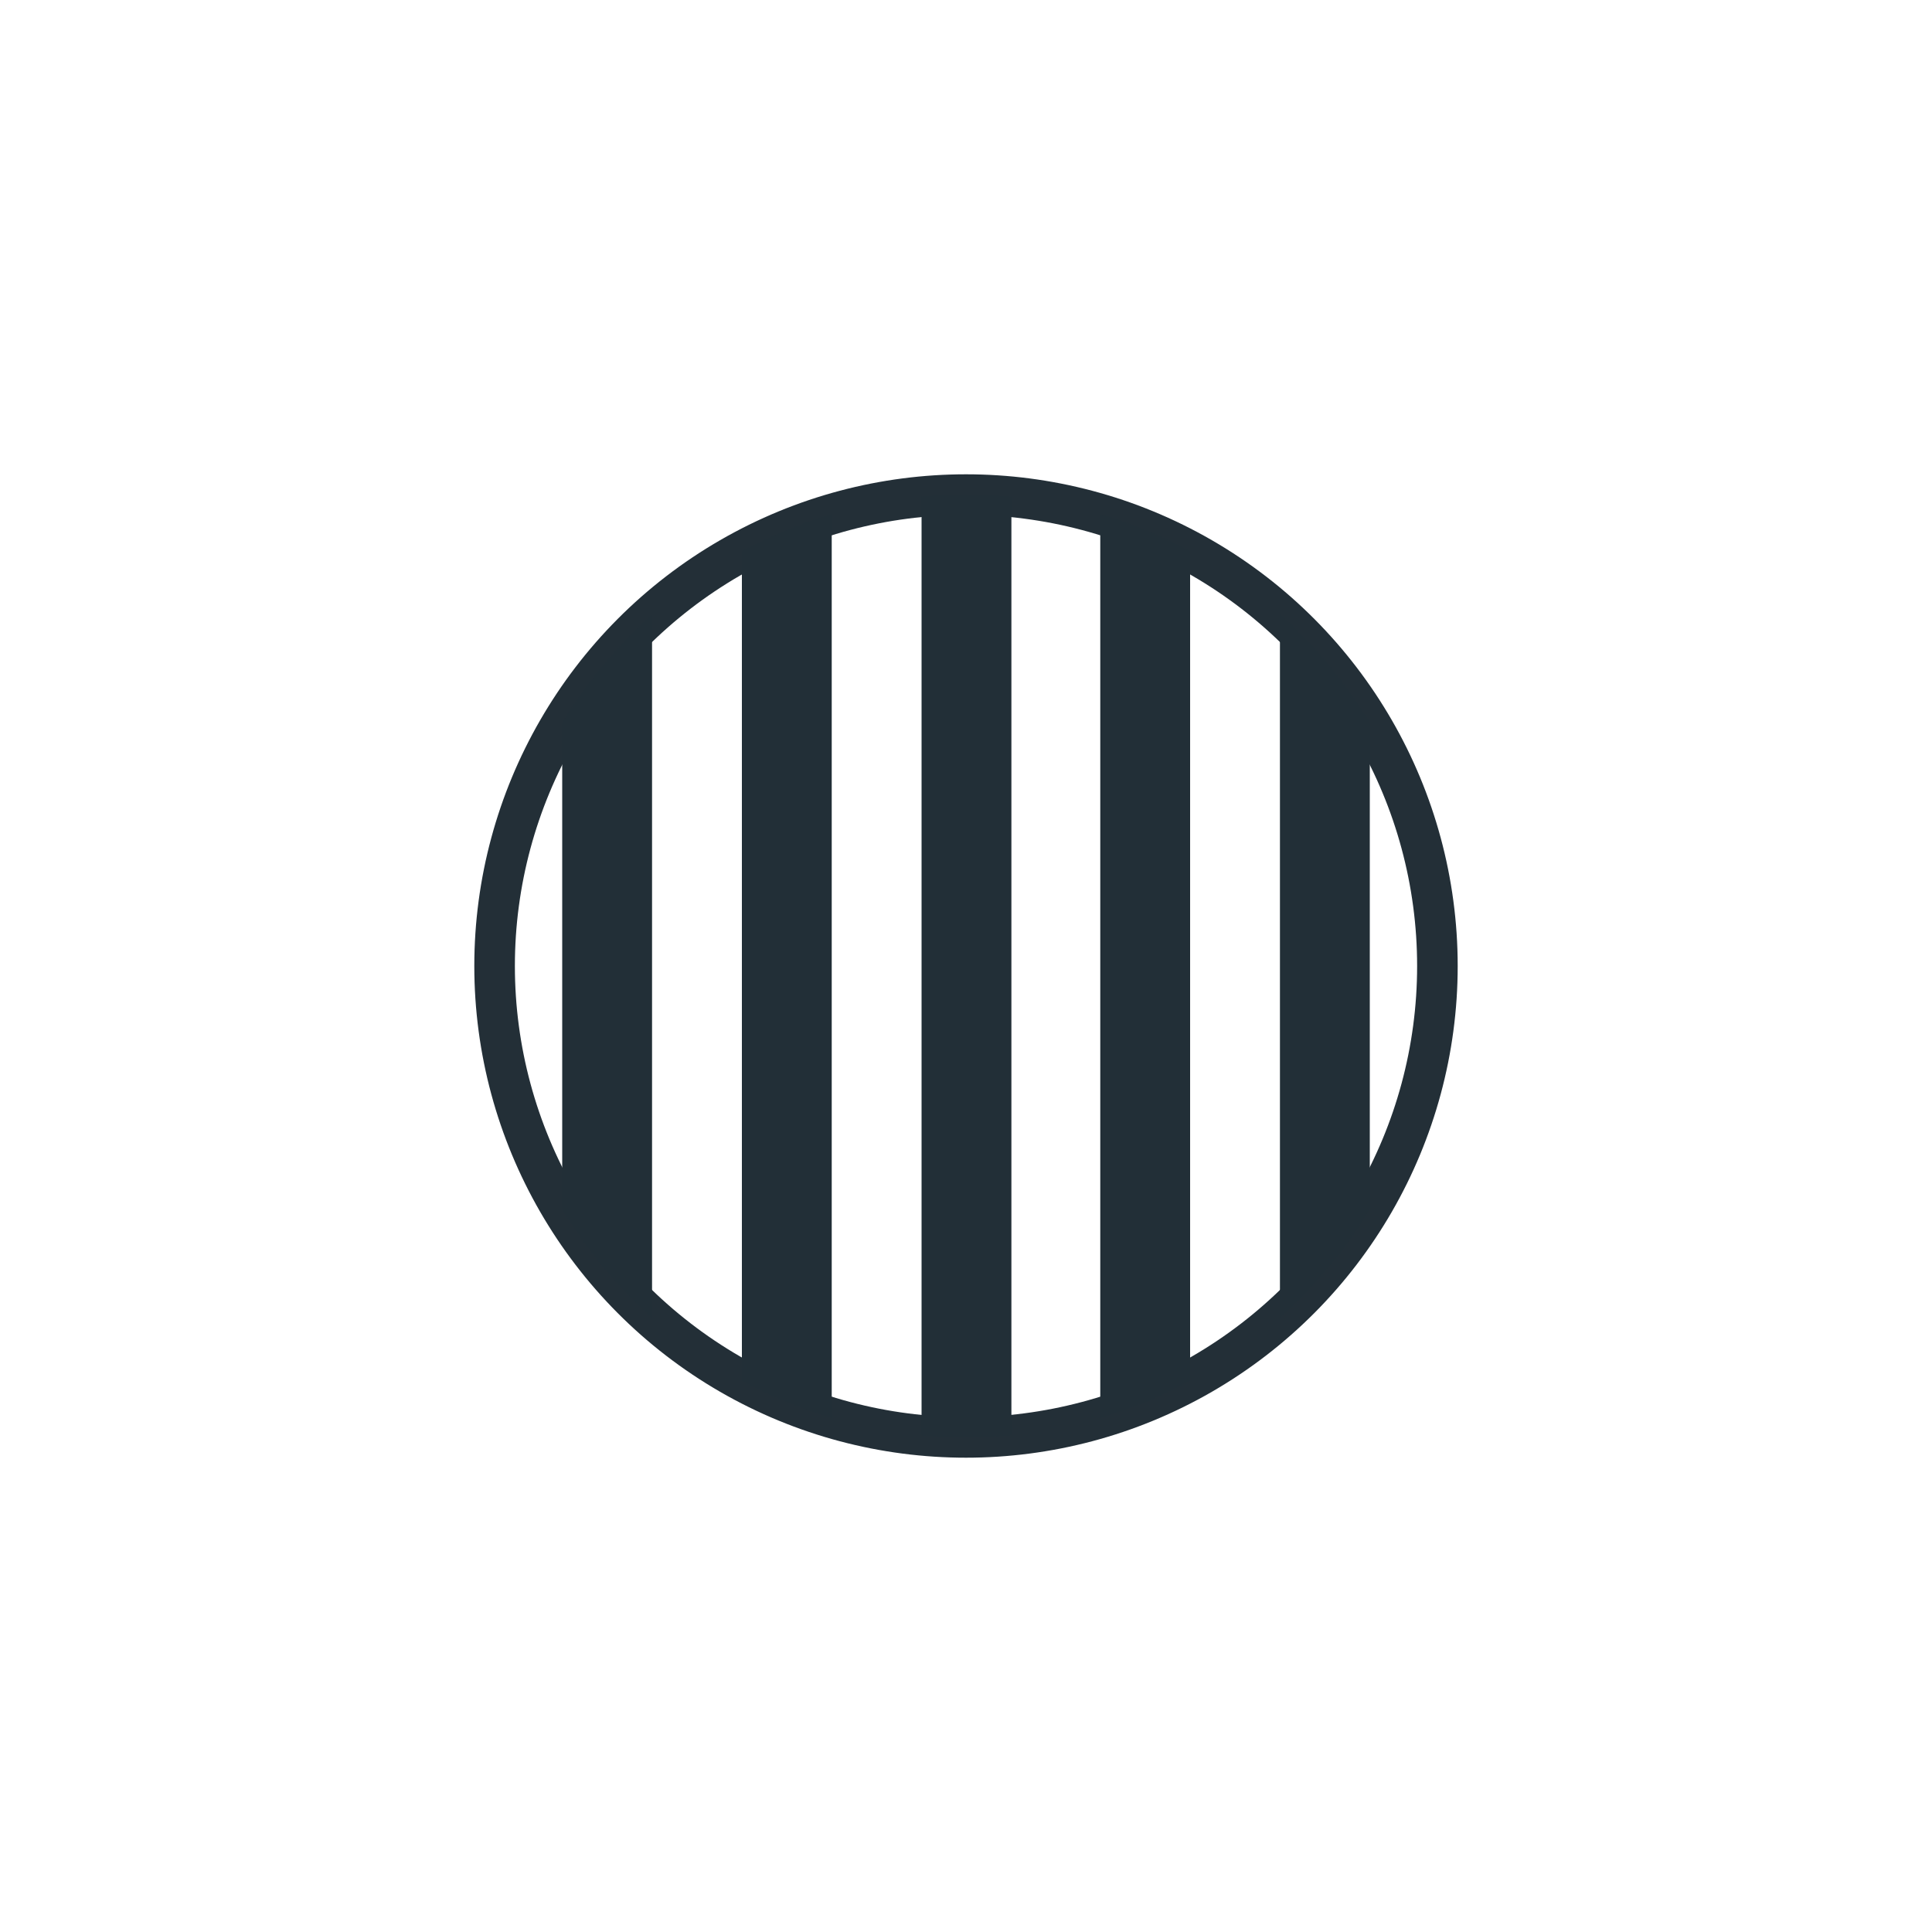 <?xml version="1.0" encoding="UTF-8"?>
<svg id="Swim_Icons" data-name="Swim Icons" xmlns="http://www.w3.org/2000/svg" xmlns:xlink="http://www.w3.org/1999/xlink" viewBox="0 0 20 20">
  <defs>
    <style>
      .cls-1, .cls-2 {
        fill: none;
      }

      .cls-2 {
        stroke: #232f37;
        stroke-miterlimit: 10;
        stroke-width: .42px;
      }

      .cls-3 {
        fill: #222f37;
      }

      .cls-4 {
        clip-path: url(#clippath);
      }
    </style>
    <clipPath id="clippath">
      <circle class="cls-1" cx="10" cy="10" r="4.88"/>
    </clipPath>
  </defs>
  <circle class="cls-2" cx="10" cy="10" r="4.88"/>
  <g class="cls-4">
    <g>
      <rect class="cls-3" x="5.82" y="-1.71" width=".93" height="28.75"/>
      <rect class="cls-3" x="7.68" y="-1.71" width=".93" height="28.75"/>
      <rect class="cls-3" x="9.54" y="-1.71" width=".93" height="28.75"/>
      <rect class="cls-3" x="11.39" y="-1.71" width=".93" height="28.75"/>
      <rect class="cls-3" x="13.25" y="-1.71" width=".93" height="28.75"/>
    </g>
  </g>
</svg>